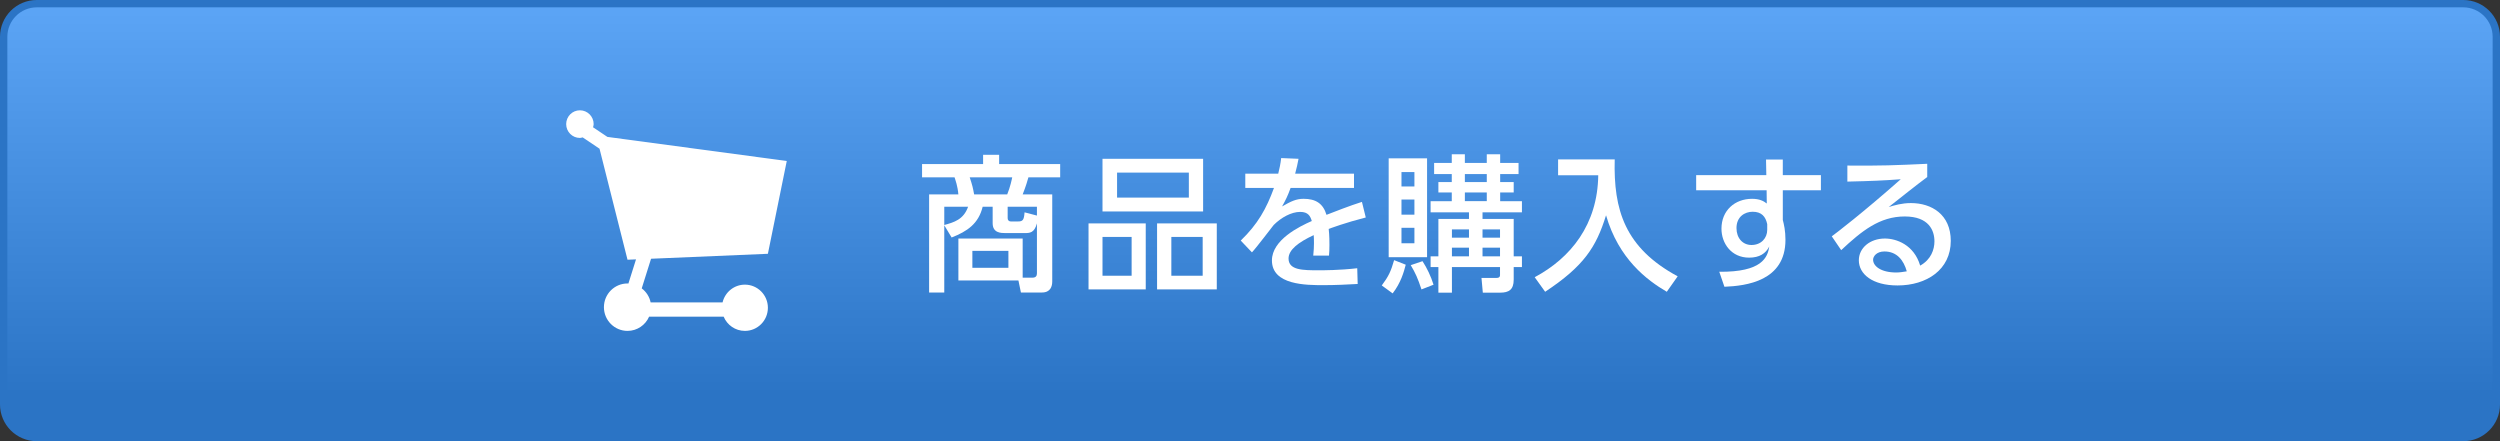 <?xml version="1.0" encoding="utf-8"?>
<!-- Generator: Adobe Illustrator 15.0.2, SVG Export Plug-In . SVG Version: 6.00 Build 0)  -->
<!DOCTYPE svg PUBLIC "-//W3C//DTD SVG 1.1//EN" "http://www.w3.org/Graphics/SVG/1.1/DTD/svg11.dtd">
<svg version="1.1" xmlns="http://www.w3.org/2000/svg" xmlns:xlink="http://www.w3.org/1999/xlink" x="0px" y="0px" width="340px"
	 height="60px" viewBox="0 0 340 60" enable-background="new 0 0 340 60" xml:space="preserve">
<rect x="0" y="0" width="340" height="60" fill="#333333" stroke="none"/>
<g id="レイヤー_1">
	<g>
		<g>
			<linearGradient id="SVGID_1_" gradientUnits="userSpaceOnUse" x1="170" y1="59.5" x2="170" y2="0.5">
				<stop  offset="0.1" style="stop-color:#2B74C5"/>
				<stop  offset="1" style="stop-color:#5CA5F6"/>
			</linearGradient>
			<path fill-rule="evenodd" clip-rule="evenodd" fill="url(#SVGID_1_)" d="M5,59.5c-2.481,0-4.5-2.019-4.5-4.5V5
				c0-2.481,2.019-4.5,4.5-4.5h330c2.481,0,4.5,2.019,4.5,4.5v50c0,2.481-2.019,4.5-4.5,4.5H5z"/>
			<path fill="#2B74C5" d="M335,1c2.206,0,4,1.794,4,4v50c0,2.206-1.794,4-4,4H5c-2.206,0-4-1.794-4-4V5c0-2.206,1.794-4,4-4H335
				 M335,0H5C2.239,0,0,2.239,0,5v50c0,2.762,2.239,5,5,5h330c2.762,0,5-2.238,5-5V5C340,2.239,337.762,0,335,0L335,0z"/>
		</g>
	</g>
	<g>
		<path fill="#FFFFFF" d="M130.341,38.14v-5.701h8.742v5.321h1.36c0.42,0,0.58-0.24,0.58-0.58v-6.801
			c-0.36,1.32-0.98,1.32-1.721,1.32h-2.54c-0.62,0-1.761,0-1.761-1.34v-2.241h-1.36c-0.56,2.301-2.08,3.341-4.221,4.181l-1-1.66
			v9.142h-2.061V26.438h3.98c-0.1-1.16-0.4-1.94-0.52-2.32H125.4v-1.801h8.302v-1.26h2.18v1.26h8.302v1.801h-4.32
			c-0.101,0.38-0.34,1.2-0.78,2.32h4.021V38.28c0,0.66-0.24,1.5-1.4,1.5h-2.86l-0.34-1.641H130.341z M128.421,30.599
			c1.3-0.36,2.62-0.72,3.24-2.481h-3.24V30.599z M136.982,26.438c0.42-1.04,0.62-2.021,0.68-2.32h-5.781
			c0.36,1.08,0.44,1.44,0.601,2.32H136.982z M137.143,34.119h-4.901v2.3h4.901V34.119z M141.023,29.318v-1.201h-3.981v1.561
			c0,0.26,0.16,0.44,0.421,0.44h0.979c0.641,0,0.82-0.16,0.9-1.24L141.023,29.318z"/>
		<path fill="#FFFFFF" d="M155.821,30.378v8.982h-7.781v-8.982H155.821z M163.623,21.597v7.161H149.94v-7.161H163.623z
			 M149.94,32.219V37.5h3.961v-5.281H149.94z M151.921,23.477v3.4h9.762v-3.4H151.921z M165.483,30.378v8.982h-8.121v-8.982H165.483
			z M159.303,32.219V37.5h4.261v-5.281H159.303z"/>
		<path fill="#FFFFFF" d="M184.144,23.617v1.94h-8.622c-0.399,1.101-0.68,1.661-1.16,2.521c1.181-0.68,1.9-1.041,2.921-1.041
			c1.66,0,2.661,0.64,3.121,2.181c0.92-0.36,3.221-1.26,4.82-1.761l0.521,2.121c-2.82,0.72-4.781,1.46-5.041,1.561
			c0.1,0.86,0.1,1.86,0.1,2.16c0,0.64-0.02,1.041-0.06,1.46h-2.141c0.14-1.3,0.101-2.32,0.061-2.781
			c-2.101,0.98-3.421,2-3.421,3.181c0,1.601,1.96,1.601,4.16,1.601c0.421,0,2.841,0,5.182-0.28l0.06,2.141
			c-1.38,0.08-3.061,0.16-4.621,0.16c-2.38,0-7.041,0-7.041-3.361c0-2.801,3.741-4.621,5.421-5.361c-0.2-0.66-0.479-1.24-1.58-1.24
			c-1.2,0-2.58,0.76-3.601,1.781c-0.08,0.08-2.421,3.181-2.961,3.721l-1.521-1.601c2.32-2.24,3.481-4.321,4.521-7.162h-3.901v-1.94
			h4.481c0.18-0.74,0.3-1.28,0.4-2.12l2.36,0.1c-0.141,0.76-0.24,1.16-0.46,2.02H184.144z"/>
		<path fill="#FFFFFF" d="M191.181,36c-0.261,1.021-0.681,2.481-1.78,3.901l-1.48-1.08c0.94-1.26,1.24-1.92,1.68-3.441L191.181,36z
			 M188.86,21.537h5.221v13.443h-5.221V21.537z M190.601,23.397v1.96h1.76v-1.96H190.601z M190.601,27.138v2.061h1.76v-2.061
			H190.601z M190.601,30.979v2.101h1.76v-2.101H190.601z M193.461,35.52c0.6,0.92,1.141,2.041,1.5,3.2l-1.64,0.641
			c-0.521-1.561-0.801-2.181-1.461-3.301L193.461,35.52z M204.023,22.157h2.5v1.52h-2.5v1.081h1.84v1.42h-1.84v1.181h2.96v1.52
			h-5.36v0.9h4.24v5.081h1.12v1.46h-1.12v1.72c0,1.36-0.66,1.761-1.84,1.761h-2.36l-0.181-2.001h2.021c0.5,0,0.5-0.26,0.5-0.42
			v-1.06h-6.541v3.481h-1.841V36.32h-1.06v-1.46h1.06v-5.081h4.161v-0.9h-5.221v-1.52h2.88v-1.181h-1.82v-1.42h1.82v-1.081h-2.4
			v-1.52h2.4v-1.18h1.78v1.18h2.981v-1.18h1.82V22.157z M197.462,31.199v1.12h2.32v-1.12H197.462z M197.462,33.679v1.18h2.32v-1.18
			H197.462z M199.222,23.677v1.081h2.981v-1.081H199.222z M199.222,26.177v1.181h2.981v-1.181H199.222z M201.623,31.199v1.12h2.38
			v-1.12H201.623z M201.623,33.679v1.18h2.38v-1.18H201.623z"/>
		<path fill="#FFFFFF" d="M211.9,21.677h7.701c-0.18,6.881,1.381,12.022,8.562,15.903l-1.48,2.101
			c-2.701-1.581-6.542-4.461-8.262-10.402c-1.341,4.341-3.021,6.921-8.282,10.402l-1.42-1.981c4.9-2.62,8.562-7.161,8.642-13.863
			H211.9V21.677z"/>
		<path fill="#FFFFFF" d="M247.644,23.817v2.061h-5.182v4.041c0.16,0.6,0.36,1.46,0.36,2.7c0,5.622-5.361,6.261-8.302,6.381
			l-0.7-2.04c5.821,0.06,6.581-1.96,6.802-3.441c-0.48,0.96-1.341,1.521-2.741,1.521c-2.42,0-3.761-1.94-3.761-3.941
			c0-2.48,1.82-4.061,4.161-4.061c1,0,1.58,0.3,2,0.64l-0.02-1.8h-9.582v-2.061h9.542l-0.04-2.121h2.28v2.121H247.644z
			 M240.342,30.479c-0.221-1.021-0.761-1.681-1.98-1.681c-1.061,0-2.2,0.66-2.2,2.221c0,1.38,0.859,2.3,2.04,2.3
			c1.32,0,2.141-0.94,2.141-2.06V30.479z"/>
		<path fill="#FFFFFF" d="M262.104,24.077c-1.601,1.18-3.501,2.721-5.241,4.081c0.78-0.24,1.8-0.54,3.021-0.54
			c2.801,0,5.421,1.541,5.421,5.141c0,3.921-3.28,6.062-7.241,6.062c-3.441,0-5.262-1.561-5.262-3.421c0-1.7,1.541-2.96,3.541-2.96
			c1.561,0,3.961,0.84,4.801,3.681c1.48-0.82,1.94-2.181,1.94-3.301c0-1.46-0.74-3.381-4.04-3.381c-3.421,0-5.861,1.98-8.643,4.581
			l-1.28-1.88c0.58-0.42,4.221-3.201,9.382-7.762c-2.38,0.18-3.92,0.24-7.261,0.32v-2.181c4.62,0.04,6.541-0.04,10.862-0.24V24.077z
			 M256.282,34.199c-1.061,0-1.541,0.66-1.541,1.12c0,0.86,1.041,1.74,3.161,1.74c0.48,0,1.04-0.1,1.42-0.16
			C258.902,35.399,257.982,34.199,256.282,34.199z"/>
	</g>
</g>
<g id="テキスト">
	<path fill="#FFFFFF" d="M104.433,34.516L107,21.896l-24.394-3.277l-1.953-1.311c0.032-0.141,0.084-0.275,0.084-0.427
		c0-1.038-0.837-1.88-1.869-1.88C77.837,15,77,15.842,77,16.88c0,1.039,0.837,1.879,1.87,1.879c0.129,0,0.246-0.049,0.372-0.075
		l2.294,1.54l3.806,15.099l1.157-0.049l-1.037,3.289c-0.041-0.002-0.076-0.013-0.12-0.013c-1.772,0-3.208,1.445-3.208,3.226
		c0,1.782,1.436,3.225,3.208,3.225c1.315,0,2.443-0.798,2.938-1.936h10.138c0.471,1.137,1.587,1.936,2.888,1.936
		c1.728,0,3.128-1.408,3.128-3.146c0-1.736-1.4-3.144-3.128-3.144c-1.476,0-2.71,1.035-3.037,2.418h-9.782
		c-0.156-0.78-0.602-1.448-1.21-1.911l1.268-4.03L104.433,34.516z"/>
</g>
</svg>
